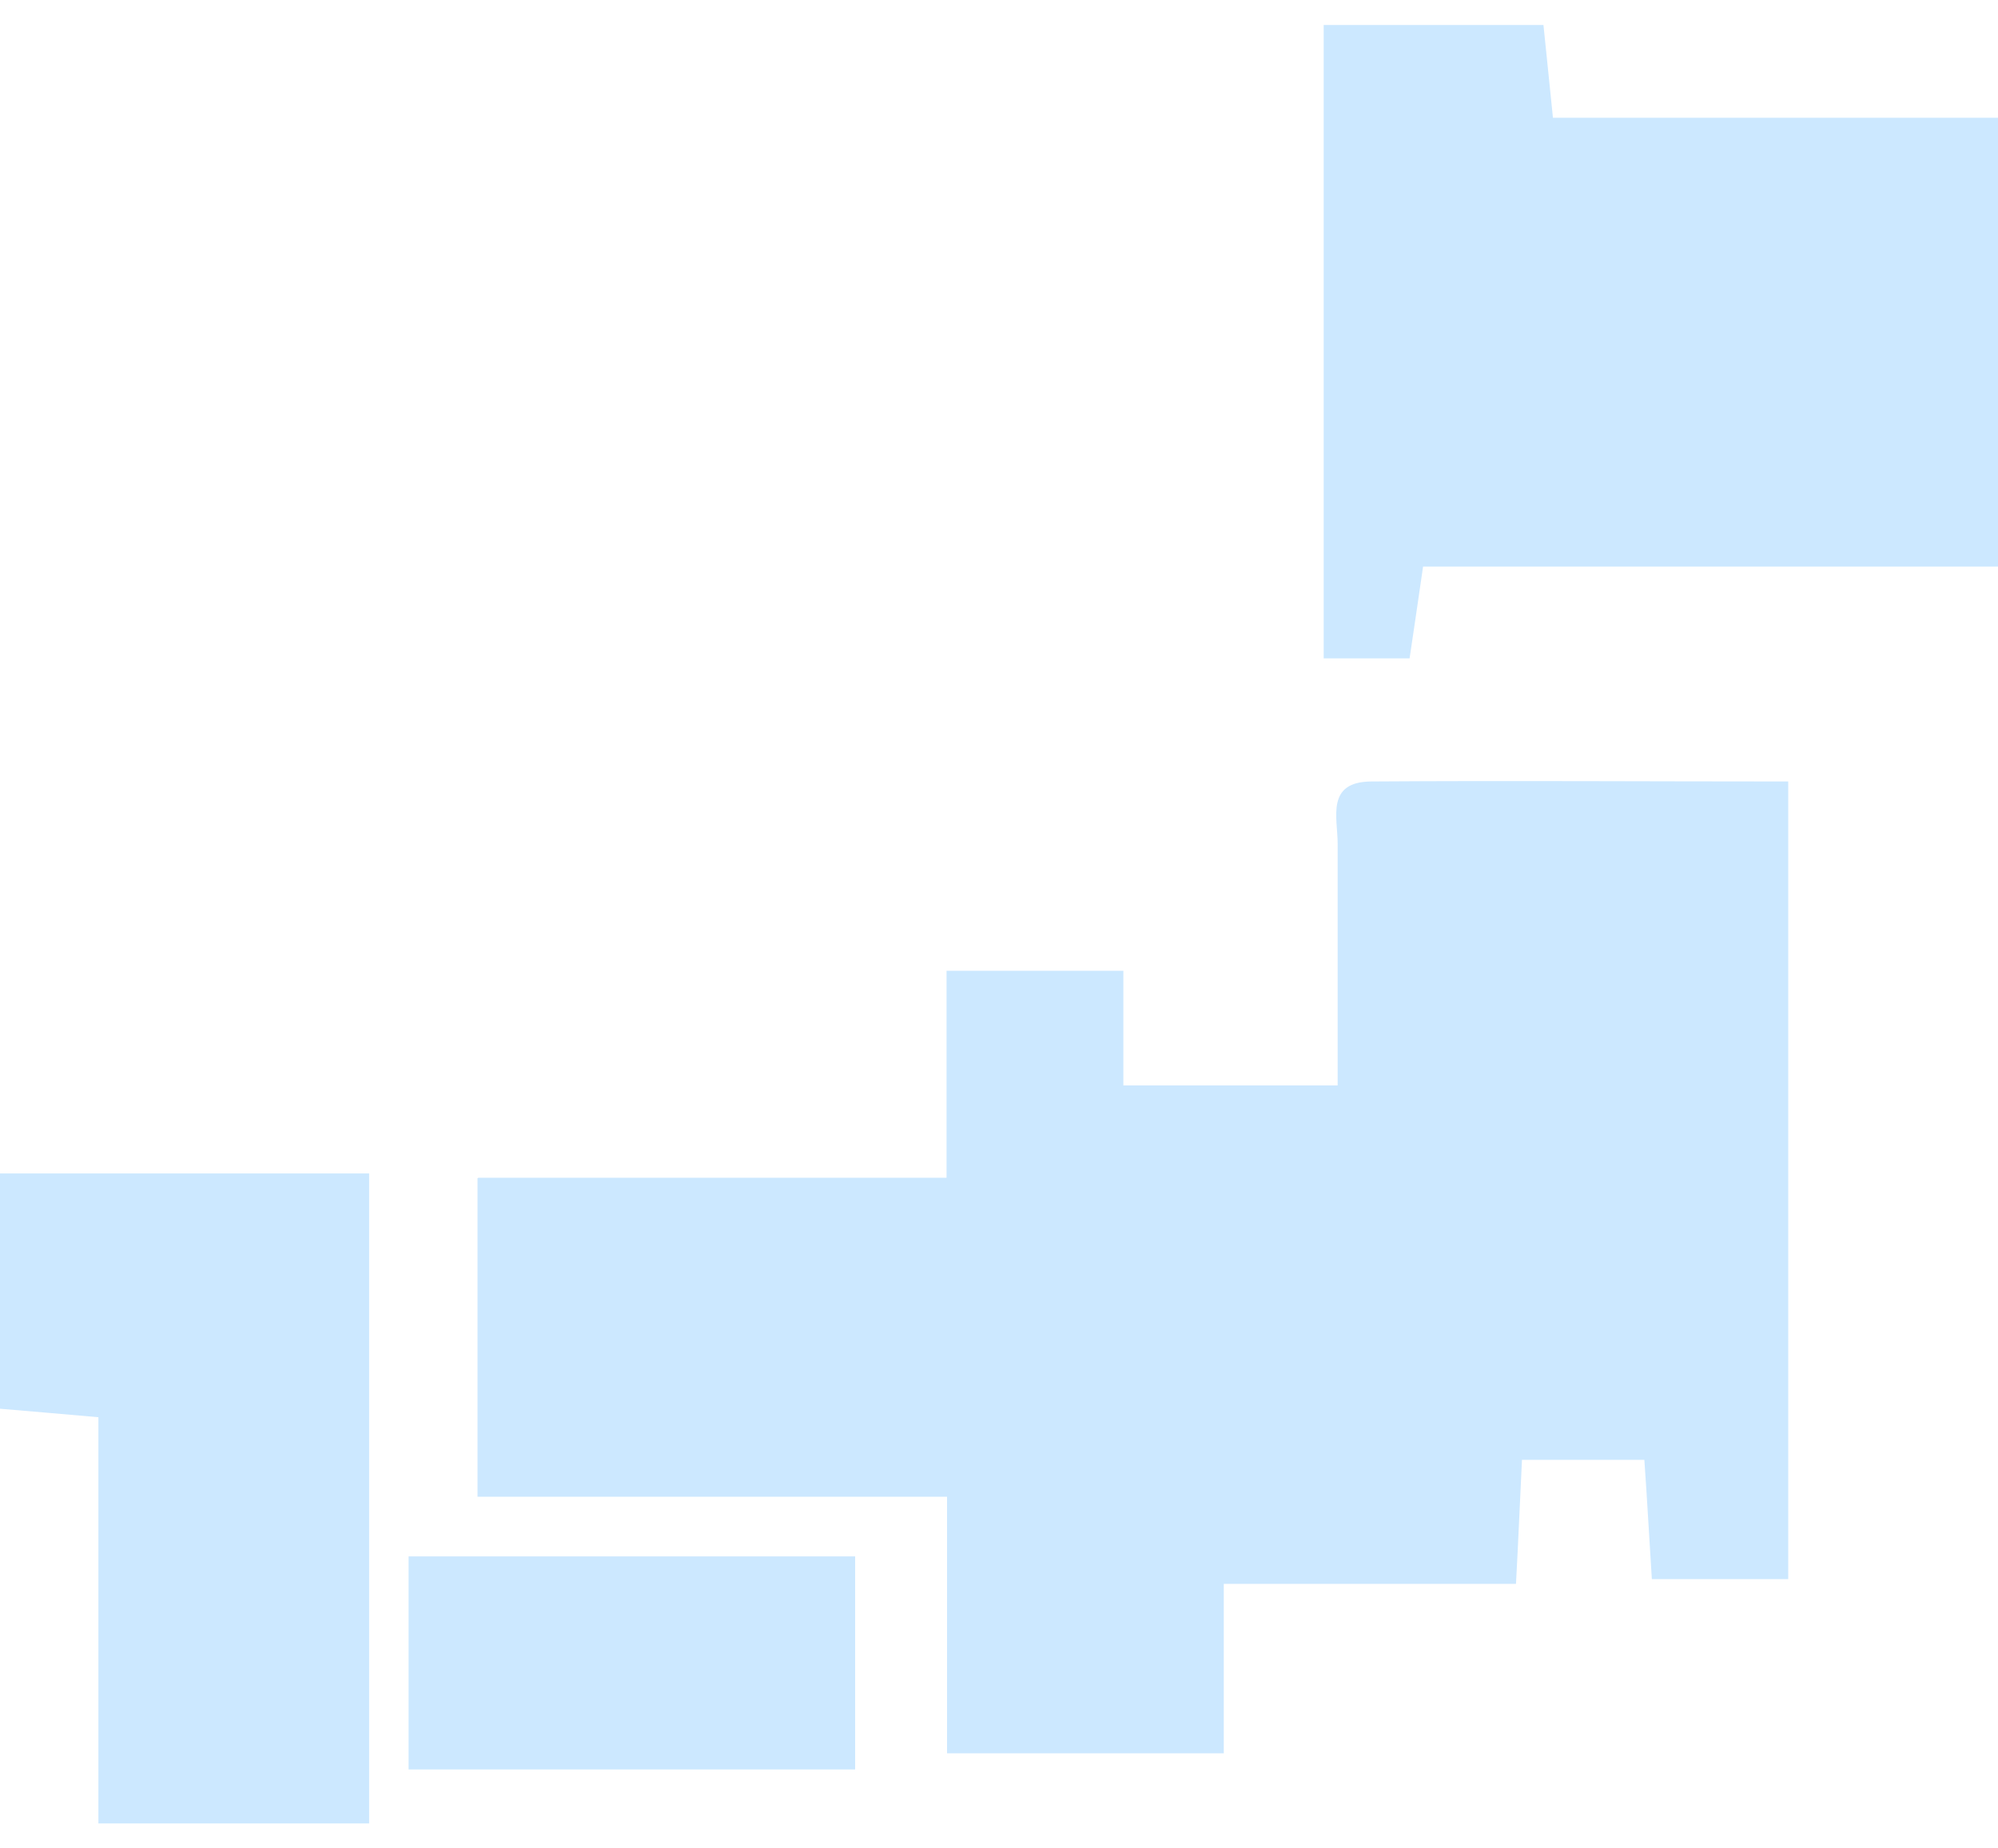 <svg width="40" height="37" viewBox="0 0 40 37" fill="none" xmlns="http://www.w3.org/2000/svg">
<g clip-path="url(#clip0_5334_13081)">
<path d="M9.58 23.575H18.95V19.433H22.49V21.727H26.78C26.78 20.078 26.78 18.486 26.78 16.894C26.78 16.363 26.54 15.652 27.45 15.643C30.2 15.624 32.95 15.643 35.8 15.643V31.61H33.07C33.02 30.843 32.98 30.066 32.92 29.222H30.47C30.43 30.009 30.4 30.795 30.35 31.705H24.5V35.097H18.96V29.961H9.56V23.584L9.58 23.575Z" fill="#CCE8FF"/>
<path d="M26.5 0.5H30.9C30.96 1.097 31.02 1.656 31.09 2.357H40V11.341H28.49C28.39 12.023 28.31 12.582 28.22 13.179H26.5V0.5Z" fill="#CCE8FF"/>
<path d="M0 23.489H7.39V36.5H1.97V28.369C1.23 28.303 0.67 28.256 0 28.199V23.489Z" fill="#CCE8FF"/>
<path d="M8.18 35.42V31.155H17.12V35.42H8.18Z" fill="#CCE8FF"/>
</g>
<defs>
<clipPath id="clip0_5334_13081">
<rect width="40" height="36" fill="white" transform="translate(0 0.5)"/>
</clipPath>
</defs>
</svg>
